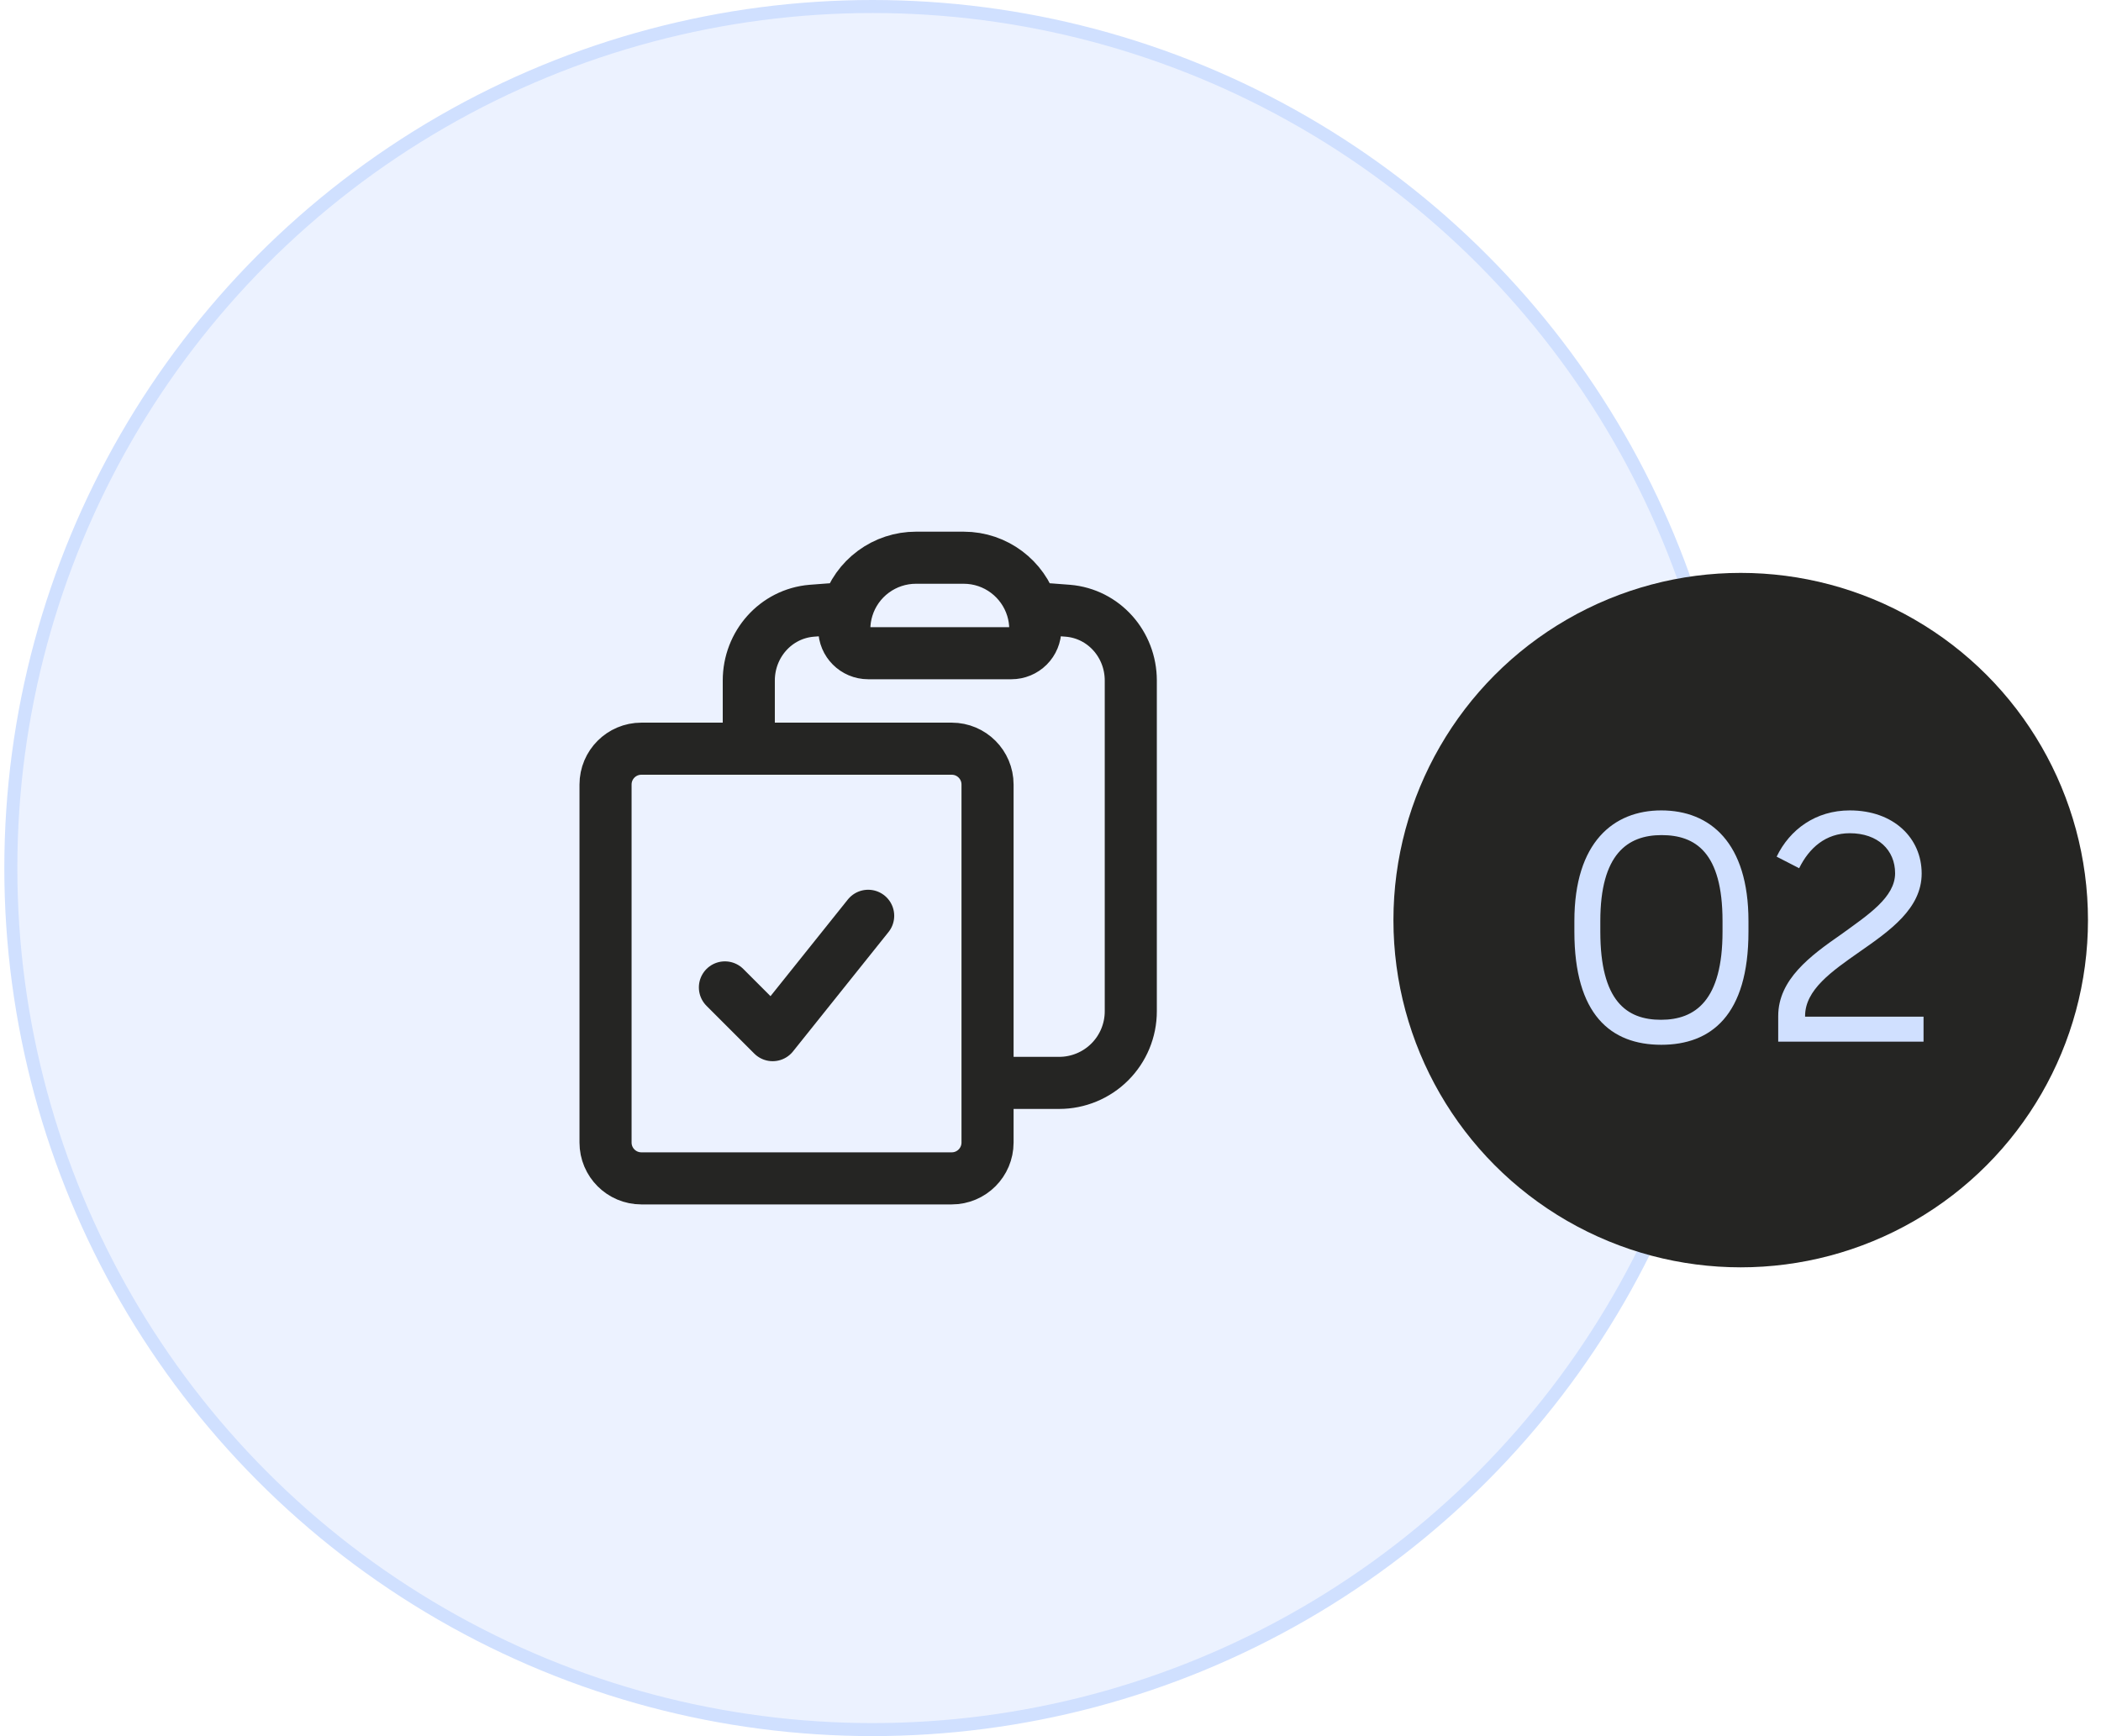 <svg width="121" height="100" viewBox="0 0 121 100" fill="none" xmlns="http://www.w3.org/2000/svg">
<circle cx="50.249" cy="50" r="49.625" fill="#D0E0FF" fill-opacity="0.4" stroke="#D0E0FF" stroke-width="0.75"/>
<path d="M48.808 35.033C48.689 35.418 48.624 35.827 48.624 36.25C48.624 37.009 49.24 37.625 49.999 37.625H58.249C58.614 37.625 58.964 37.48 59.222 37.222C59.48 36.964 59.624 36.615 59.624 36.25C59.625 35.837 59.563 35.427 59.441 35.033M48.808 35.033C49.068 34.191 49.591 33.454 50.301 32.931C51.01 32.408 51.868 32.125 52.749 32.125H55.499C57.355 32.125 58.922 33.35 59.441 35.033M48.808 35.033C48.118 35.075 47.433 35.124 46.747 35.179C44.674 35.352 43.124 37.117 43.124 39.198V43.125M59.441 35.033C60.13 35.075 60.816 35.124 61.502 35.179C63.575 35.352 65.124 37.117 65.124 39.198V58.25C65.124 59.344 64.69 60.393 63.916 61.167C63.143 61.94 62.093 62.375 60.999 62.375H56.874M43.124 43.125H36.937C35.798 43.125 34.874 44.049 34.874 45.188V65.812C34.874 66.951 35.798 67.875 36.937 67.875H54.812C55.95 67.875 56.874 66.951 56.874 65.812V62.375M43.124 43.125H54.812C55.95 43.125 56.874 44.049 56.874 45.188V62.375M41.749 56.875L44.499 59.625L49.999 52.75" stroke="#252523" stroke-width="3" stroke-linecap="round" stroke-linejoin="round"/>
<circle cx="100.25" cy="52.999" r="20" fill="#252523"/>
<path d="M95.657 58.74C97.637 58.74 99.203 57.624 99.203 53.664V53.052C99.203 49.092 97.637 48.102 95.693 48.102C93.731 48.102 92.165 49.2 92.165 53.052V53.664C92.165 57.66 93.677 58.74 95.657 58.74ZM95.675 60.18C92.759 60.18 90.671 58.434 90.671 53.664V53.052C90.671 48.498 92.939 46.68 95.675 46.68C98.501 46.68 100.697 48.552 100.697 53.052V53.664C100.697 58.488 98.537 60.18 95.675 60.18ZM102.41 60V58.524C102.41 56.418 104.264 55.05 106.028 53.826C107.594 52.692 109.142 51.684 109.142 50.298C109.142 48.966 108.152 47.994 106.532 47.994C105.146 47.994 104.192 48.84 103.616 50.01L102.32 49.344C103.076 47.778 104.57 46.68 106.532 46.68C109.07 46.68 110.672 48.282 110.672 50.316C110.672 52.332 108.836 53.61 107.108 54.816C105.488 55.95 103.958 57.012 103.958 58.524V58.56H110.78V60H102.41Z" fill="#D0E0FF"/>
</svg>
